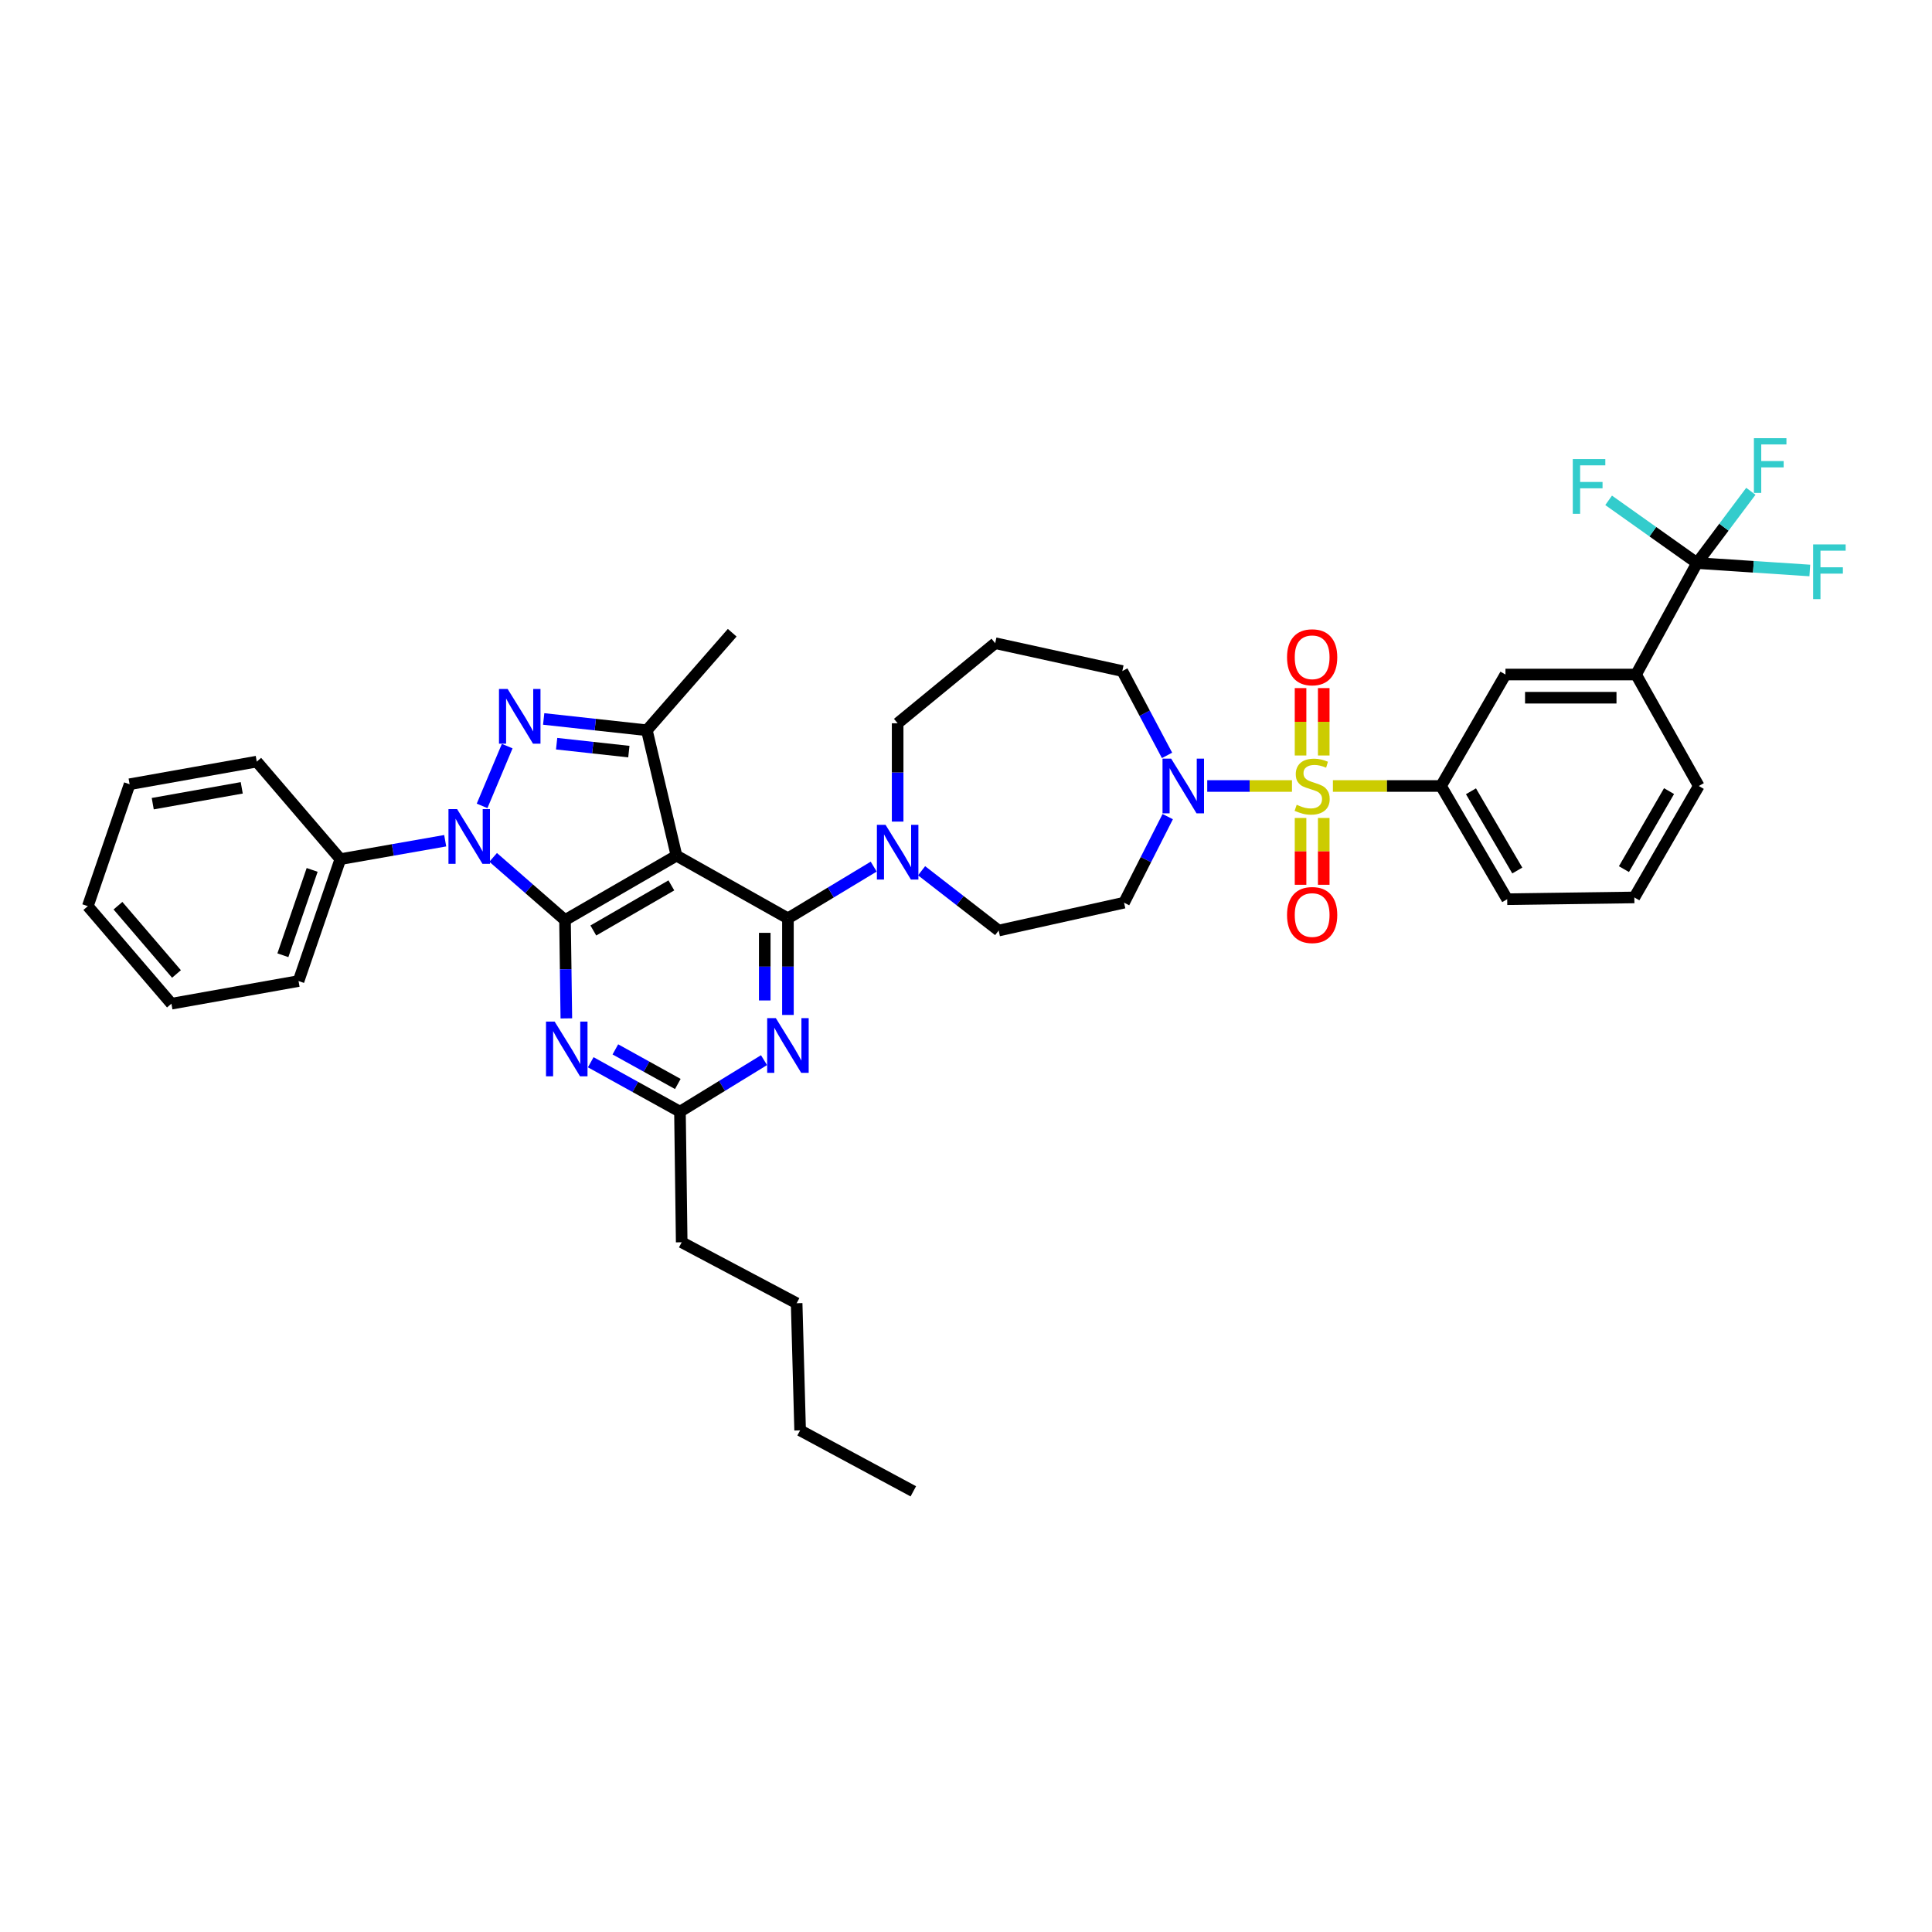 <?xml version='1.0' encoding='iso-8859-1'?>
<svg version='1.1' baseProfile='full'
              xmlns='http://www.w3.org/2000/svg'
                      xmlns:rdkit='http://www.rdkit.org/xml'
                      xmlns:xlink='http://www.w3.org/1999/xlink'
                  xml:space='preserve'
width='1000px' height='1000px' viewBox='0 0 1000 1000'>
<!-- END OF HEADER -->
<rect style='opacity:1.0;fill:#FFFFFF;stroke:none' width='1000' height='1000' x='0' y='0'> </rect>
<path class='bond-0' d='M 878.378,291.443 L 846.832,349.136' style='fill:none;fill-rule:evenodd;stroke:#000000;stroke-width:6px;stroke-linecap:butt;stroke-linejoin:miter;stroke-opacity:1' />
<path class='bond-1' d='M 878.378,291.443 L 907.567,293.363' style='fill:none;fill-rule:evenodd;stroke:#000000;stroke-width:6px;stroke-linecap:butt;stroke-linejoin:miter;stroke-opacity:1' />
<path class='bond-1' d='M 907.567,293.363 L 936.755,295.283' style='fill:none;fill-rule:evenodd;stroke:#33CCCC;stroke-width:6px;stroke-linecap:butt;stroke-linejoin:miter;stroke-opacity:1' />
<path class='bond-2' d='M 878.378,291.443 L 855.502,275.209' style='fill:none;fill-rule:evenodd;stroke:#000000;stroke-width:6px;stroke-linecap:butt;stroke-linejoin:miter;stroke-opacity:1' />
<path class='bond-2' d='M 855.502,275.209 L 832.625,258.974' style='fill:none;fill-rule:evenodd;stroke:#33CCCC;stroke-width:6px;stroke-linecap:butt;stroke-linejoin:miter;stroke-opacity:1' />
<path class='bond-3' d='M 878.378,291.443 L 892.31,272.868' style='fill:none;fill-rule:evenodd;stroke:#000000;stroke-width:6px;stroke-linecap:butt;stroke-linejoin:miter;stroke-opacity:1' />
<path class='bond-3' d='M 892.31,272.868 L 906.241,254.293' style='fill:none;fill-rule:evenodd;stroke:#33CCCC;stroke-width:6px;stroke-linecap:butt;stroke-linejoin:miter;stroke-opacity:1' />
<path class='bond-4' d='M 604.057,390.986 L 592.482,369.158' style='fill:none;fill-rule:evenodd;stroke:#0000FF;stroke-width:6px;stroke-linecap:butt;stroke-linejoin:miter;stroke-opacity:1' />
<path class='bond-4' d='M 592.482,369.158 L 580.906,347.33' style='fill:none;fill-rule:evenodd;stroke:#000000;stroke-width:6px;stroke-linecap:butt;stroke-linejoin:miter;stroke-opacity:1' />
<path class='bond-5' d='M 624.867,406.83 L 646.798,406.83' style='fill:none;fill-rule:evenodd;stroke:#0000FF;stroke-width:6px;stroke-linecap:butt;stroke-linejoin:miter;stroke-opacity:1' />
<path class='bond-5' d='M 646.798,406.83 L 668.728,406.83' style='fill:none;fill-rule:evenodd;stroke:#CCCC00;stroke-width:6px;stroke-linecap:butt;stroke-linejoin:miter;stroke-opacity:1' />
<path class='bond-6' d='M 604.413,422.683 L 593.109,444.953' style='fill:none;fill-rule:evenodd;stroke:#0000FF;stroke-width:6px;stroke-linecap:butt;stroke-linejoin:miter;stroke-opacity:1' />
<path class='bond-6' d='M 593.109,444.953 L 581.806,467.223' style='fill:none;fill-rule:evenodd;stroke:#000000;stroke-width:6px;stroke-linecap:butt;stroke-linejoin:miter;stroke-opacity:1' />
<path class='bond-7' d='M 685.166,391.042 L 685.166,373.599' style='fill:none;fill-rule:evenodd;stroke:#CCCC00;stroke-width:6px;stroke-linecap:butt;stroke-linejoin:miter;stroke-opacity:1' />
<path class='bond-7' d='M 685.166,373.599 L 685.166,356.156' style='fill:none;fill-rule:evenodd;stroke:#FF0000;stroke-width:6px;stroke-linecap:butt;stroke-linejoin:miter;stroke-opacity:1' />
<path class='bond-7' d='M 673.166,391.042 L 673.166,373.599' style='fill:none;fill-rule:evenodd;stroke:#CCCC00;stroke-width:6px;stroke-linecap:butt;stroke-linejoin:miter;stroke-opacity:1' />
<path class='bond-7' d='M 673.166,373.599 L 673.166,356.156' style='fill:none;fill-rule:evenodd;stroke:#FF0000;stroke-width:6px;stroke-linecap:butt;stroke-linejoin:miter;stroke-opacity:1' />
<path class='bond-8' d='M 673.166,423.377 L 673.166,440.67' style='fill:none;fill-rule:evenodd;stroke:#CCCC00;stroke-width:6px;stroke-linecap:butt;stroke-linejoin:miter;stroke-opacity:1' />
<path class='bond-8' d='M 673.166,440.67 L 673.166,457.962' style='fill:none;fill-rule:evenodd;stroke:#FF0000;stroke-width:6px;stroke-linecap:butt;stroke-linejoin:miter;stroke-opacity:1' />
<path class='bond-8' d='M 685.166,423.377 L 685.166,440.67' style='fill:none;fill-rule:evenodd;stroke:#CCCC00;stroke-width:6px;stroke-linecap:butt;stroke-linejoin:miter;stroke-opacity:1' />
<path class='bond-8' d='M 685.166,440.67 L 685.166,457.962' style='fill:none;fill-rule:evenodd;stroke:#FF0000;stroke-width:6px;stroke-linecap:butt;stroke-linejoin:miter;stroke-opacity:1' />
<path class='bond-9' d='M 689.913,406.83 L 717.893,406.83' style='fill:none;fill-rule:evenodd;stroke:#CCCC00;stroke-width:6px;stroke-linecap:butt;stroke-linejoin:miter;stroke-opacity:1' />
<path class='bond-9' d='M 717.893,406.83 L 745.872,406.83' style='fill:none;fill-rule:evenodd;stroke:#000000;stroke-width:6px;stroke-linecap:butt;stroke-linejoin:miter;stroke-opacity:1' />
<path class='bond-10' d='M 745.872,406.83 L 779.225,349.136' style='fill:none;fill-rule:evenodd;stroke:#000000;stroke-width:6px;stroke-linecap:butt;stroke-linejoin:miter;stroke-opacity:1' />
<path class='bond-11' d='M 745.872,406.83 L 780.125,465.423' style='fill:none;fill-rule:evenodd;stroke:#000000;stroke-width:6px;stroke-linecap:butt;stroke-linejoin:miter;stroke-opacity:1' />
<path class='bond-11' d='M 761.37,409.562 L 785.347,450.578' style='fill:none;fill-rule:evenodd;stroke:#000000;stroke-width:6px;stroke-linecap:butt;stroke-linejoin:miter;stroke-opacity:1' />
<path class='bond-12' d='M 846.832,349.136 L 779.225,349.136' style='fill:none;fill-rule:evenodd;stroke:#000000;stroke-width:6px;stroke-linecap:butt;stroke-linejoin:miter;stroke-opacity:1' />
<path class='bond-12' d='M 836.691,361.136 L 789.366,361.136' style='fill:none;fill-rule:evenodd;stroke:#000000;stroke-width:6px;stroke-linecap:butt;stroke-linejoin:miter;stroke-opacity:1' />
<path class='bond-13' d='M 846.832,349.136 L 879.285,406.83' style='fill:none;fill-rule:evenodd;stroke:#000000;stroke-width:6px;stroke-linecap:butt;stroke-linejoin:miter;stroke-opacity:1' />
<path class='bond-14' d='M 407.833,475.336 L 407.833,500.337' style='fill:none;fill-rule:evenodd;stroke:#000000;stroke-width:6px;stroke-linecap:butt;stroke-linejoin:miter;stroke-opacity:1' />
<path class='bond-14' d='M 407.833,500.337 L 407.833,525.337' style='fill:none;fill-rule:evenodd;stroke:#0000FF;stroke-width:6px;stroke-linecap:butt;stroke-linejoin:miter;stroke-opacity:1' />
<path class='bond-14' d='M 395.833,482.836 L 395.833,500.337' style='fill:none;fill-rule:evenodd;stroke:#000000;stroke-width:6px;stroke-linecap:butt;stroke-linejoin:miter;stroke-opacity:1' />
<path class='bond-14' d='M 395.833,500.337 L 395.833,517.837' style='fill:none;fill-rule:evenodd;stroke:#0000FF;stroke-width:6px;stroke-linecap:butt;stroke-linejoin:miter;stroke-opacity:1' />
<path class='bond-15' d='M 407.833,475.336 L 430.028,461.949' style='fill:none;fill-rule:evenodd;stroke:#000000;stroke-width:6px;stroke-linecap:butt;stroke-linejoin:miter;stroke-opacity:1' />
<path class='bond-15' d='M 430.028,461.949 L 452.222,448.561' style='fill:none;fill-rule:evenodd;stroke:#0000FF;stroke-width:6px;stroke-linecap:butt;stroke-linejoin:miter;stroke-opacity:1' />
<path class='bond-16' d='M 407.833,475.336 L 350.14,442.883' style='fill:none;fill-rule:evenodd;stroke:#000000;stroke-width:6px;stroke-linecap:butt;stroke-linejoin:miter;stroke-opacity:1' />
<path class='bond-17' d='M 395.455,548.729 L 373.701,562.063' style='fill:none;fill-rule:evenodd;stroke:#0000FF;stroke-width:6px;stroke-linecap:butt;stroke-linejoin:miter;stroke-opacity:1' />
<path class='bond-17' d='M 373.701,562.063 L 351.947,575.396' style='fill:none;fill-rule:evenodd;stroke:#000000;stroke-width:6px;stroke-linecap:butt;stroke-linejoin:miter;stroke-opacity:1' />
<path class='bond-18' d='M 464.62,425.255 L 464.62,399.816' style='fill:none;fill-rule:evenodd;stroke:#0000FF;stroke-width:6px;stroke-linecap:butt;stroke-linejoin:miter;stroke-opacity:1' />
<path class='bond-18' d='M 464.62,399.816 L 464.62,374.376' style='fill:none;fill-rule:evenodd;stroke:#000000;stroke-width:6px;stroke-linecap:butt;stroke-linejoin:miter;stroke-opacity:1' />
<path class='bond-19' d='M 477.014,450.699 L 496.96,466.174' style='fill:none;fill-rule:evenodd;stroke:#0000FF;stroke-width:6px;stroke-linecap:butt;stroke-linejoin:miter;stroke-opacity:1' />
<path class='bond-19' d='M 496.96,466.174 L 516.906,481.649' style='fill:none;fill-rule:evenodd;stroke:#000000;stroke-width:6px;stroke-linecap:butt;stroke-linejoin:miter;stroke-opacity:1' />
<path class='bond-20' d='M 255.252,443.777 L 273.85,460.007' style='fill:none;fill-rule:evenodd;stroke:#0000FF;stroke-width:6px;stroke-linecap:butt;stroke-linejoin:miter;stroke-opacity:1' />
<path class='bond-20' d='M 273.85,460.007 L 292.447,476.236' style='fill:none;fill-rule:evenodd;stroke:#000000;stroke-width:6px;stroke-linecap:butt;stroke-linejoin:miter;stroke-opacity:1' />
<path class='bond-21' d='M 249.529,417.123 L 262.533,386.187' style='fill:none;fill-rule:evenodd;stroke:#0000FF;stroke-width:6px;stroke-linecap:butt;stroke-linejoin:miter;stroke-opacity:1' />
<path class='bond-22' d='M 230.434,435.154 L 203.301,439.922' style='fill:none;fill-rule:evenodd;stroke:#0000FF;stroke-width:6px;stroke-linecap:butt;stroke-linejoin:miter;stroke-opacity:1' />
<path class='bond-22' d='M 203.301,439.922 L 176.167,444.689' style='fill:none;fill-rule:evenodd;stroke:#000000;stroke-width:6px;stroke-linecap:butt;stroke-linejoin:miter;stroke-opacity:1' />
<path class='bond-23' d='M 292.447,476.236 L 350.14,442.883' style='fill:none;fill-rule:evenodd;stroke:#000000;stroke-width:6px;stroke-linecap:butt;stroke-linejoin:miter;stroke-opacity:1' />
<path class='bond-23' d='M 307.107,481.622 L 347.492,458.275' style='fill:none;fill-rule:evenodd;stroke:#000000;stroke-width:6px;stroke-linecap:butt;stroke-linejoin:miter;stroke-opacity:1' />
<path class='bond-24' d='M 292.447,476.236 L 292.793,501.675' style='fill:none;fill-rule:evenodd;stroke:#000000;stroke-width:6px;stroke-linecap:butt;stroke-linejoin:miter;stroke-opacity:1' />
<path class='bond-24' d='M 292.793,501.675 L 293.139,527.115' style='fill:none;fill-rule:evenodd;stroke:#0000FF;stroke-width:6px;stroke-linecap:butt;stroke-linejoin:miter;stroke-opacity:1' />
<path class='bond-25' d='M 350.14,442.883 L 334.814,377.983' style='fill:none;fill-rule:evenodd;stroke:#000000;stroke-width:6px;stroke-linecap:butt;stroke-linejoin:miter;stroke-opacity:1' />
<path class='bond-26' d='M 334.814,377.983 L 308.111,375.056' style='fill:none;fill-rule:evenodd;stroke:#000000;stroke-width:6px;stroke-linecap:butt;stroke-linejoin:miter;stroke-opacity:1' />
<path class='bond-26' d='M 308.111,375.056 L 281.409,372.128' style='fill:none;fill-rule:evenodd;stroke:#0000FF;stroke-width:6px;stroke-linecap:butt;stroke-linejoin:miter;stroke-opacity:1' />
<path class='bond-26' d='M 325.495,389.033 L 306.803,386.984' style='fill:none;fill-rule:evenodd;stroke:#000000;stroke-width:6px;stroke-linecap:butt;stroke-linejoin:miter;stroke-opacity:1' />
<path class='bond-26' d='M 306.803,386.984 L 288.112,384.935' style='fill:none;fill-rule:evenodd;stroke:#0000FF;stroke-width:6px;stroke-linecap:butt;stroke-linejoin:miter;stroke-opacity:1' />
<path class='bond-27' d='M 334.814,377.983 L 378.987,327.503' style='fill:none;fill-rule:evenodd;stroke:#000000;stroke-width:6px;stroke-linecap:butt;stroke-linejoin:miter;stroke-opacity:1' />
<path class='bond-28' d='M 305.768,549.819 L 328.857,562.607' style='fill:none;fill-rule:evenodd;stroke:#0000FF;stroke-width:6px;stroke-linecap:butt;stroke-linejoin:miter;stroke-opacity:1' />
<path class='bond-28' d='M 328.857,562.607 L 351.947,575.396' style='fill:none;fill-rule:evenodd;stroke:#000000;stroke-width:6px;stroke-linecap:butt;stroke-linejoin:miter;stroke-opacity:1' />
<path class='bond-28' d='M 318.509,543.158 L 334.672,552.11' style='fill:none;fill-rule:evenodd;stroke:#0000FF;stroke-width:6px;stroke-linecap:butt;stroke-linejoin:miter;stroke-opacity:1' />
<path class='bond-28' d='M 334.672,552.11 L 350.834,561.062' style='fill:none;fill-rule:evenodd;stroke:#000000;stroke-width:6px;stroke-linecap:butt;stroke-linejoin:miter;stroke-opacity:1' />
<path class='bond-29' d='M 176.167,444.689 L 154.528,507.789' style='fill:none;fill-rule:evenodd;stroke:#000000;stroke-width:6px;stroke-linecap:butt;stroke-linejoin:miter;stroke-opacity:1' />
<path class='bond-29' d='M 161.57,450.262 L 146.422,494.431' style='fill:none;fill-rule:evenodd;stroke:#000000;stroke-width:6px;stroke-linecap:butt;stroke-linejoin:miter;stroke-opacity:1' />
<path class='bond-30' d='M 176.167,444.689 L 132.894,394.21' style='fill:none;fill-rule:evenodd;stroke:#000000;stroke-width:6px;stroke-linecap:butt;stroke-linejoin:miter;stroke-opacity:1' />
<path class='bond-31' d='M 154.528,507.789 L 88.728,519.509' style='fill:none;fill-rule:evenodd;stroke:#000000;stroke-width:6px;stroke-linecap:butt;stroke-linejoin:miter;stroke-opacity:1' />
<path class='bond-32' d='M 132.894,394.21 L 67.088,405.923' style='fill:none;fill-rule:evenodd;stroke:#000000;stroke-width:6px;stroke-linecap:butt;stroke-linejoin:miter;stroke-opacity:1' />
<path class='bond-32' d='M 125.126,407.781 L 79.062,415.98' style='fill:none;fill-rule:evenodd;stroke:#000000;stroke-width:6px;stroke-linecap:butt;stroke-linejoin:miter;stroke-opacity:1' />
<path class='bond-33' d='M 88.728,519.509 L 45.455,469.029' style='fill:none;fill-rule:evenodd;stroke:#000000;stroke-width:6px;stroke-linecap:butt;stroke-linejoin:miter;stroke-opacity:1' />
<path class='bond-33' d='M 91.347,504.127 L 61.056,468.791' style='fill:none;fill-rule:evenodd;stroke:#000000;stroke-width:6px;stroke-linecap:butt;stroke-linejoin:miter;stroke-opacity:1' />
<path class='bond-34' d='M 67.088,405.923 L 45.455,469.029' style='fill:none;fill-rule:evenodd;stroke:#000000;stroke-width:6px;stroke-linecap:butt;stroke-linejoin:miter;stroke-opacity:1' />
<path class='bond-35' d='M 351.947,575.396 L 352.847,643.002' style='fill:none;fill-rule:evenodd;stroke:#000000;stroke-width:6px;stroke-linecap:butt;stroke-linejoin:miter;stroke-opacity:1' />
<path class='bond-36' d='M 352.847,643.002 L 412.34,674.555' style='fill:none;fill-rule:evenodd;stroke:#000000;stroke-width:6px;stroke-linecap:butt;stroke-linejoin:miter;stroke-opacity:1' />
<path class='bond-37' d='M 412.34,674.555 L 414.14,740.355' style='fill:none;fill-rule:evenodd;stroke:#000000;stroke-width:6px;stroke-linecap:butt;stroke-linejoin:miter;stroke-opacity:1' />
<path class='bond-38' d='M 414.14,740.355 L 472.733,771.908' style='fill:none;fill-rule:evenodd;stroke:#000000;stroke-width:6px;stroke-linecap:butt;stroke-linejoin:miter;stroke-opacity:1' />
<path class='bond-39' d='M 464.62,374.376 L 515.106,332.91' style='fill:none;fill-rule:evenodd;stroke:#000000;stroke-width:6px;stroke-linecap:butt;stroke-linejoin:miter;stroke-opacity:1' />
<path class='bond-40' d='M 515.106,332.91 L 580.906,347.33' style='fill:none;fill-rule:evenodd;stroke:#000000;stroke-width:6px;stroke-linecap:butt;stroke-linejoin:miter;stroke-opacity:1' />
<path class='bond-41' d='M 516.906,481.649 L 581.806,467.223' style='fill:none;fill-rule:evenodd;stroke:#000000;stroke-width:6px;stroke-linecap:butt;stroke-linejoin:miter;stroke-opacity:1' />
<path class='bond-42' d='M 780.125,465.423 L 845.932,464.516' style='fill:none;fill-rule:evenodd;stroke:#000000;stroke-width:6px;stroke-linecap:butt;stroke-linejoin:miter;stroke-opacity:1' />
<path class='bond-43' d='M 879.285,406.83 L 845.932,464.516' style='fill:none;fill-rule:evenodd;stroke:#000000;stroke-width:6px;stroke-linecap:butt;stroke-linejoin:miter;stroke-opacity:1' />
<path class='bond-43' d='M 863.893,409.476 L 840.546,449.857' style='fill:none;fill-rule:evenodd;stroke:#000000;stroke-width:6px;stroke-linecap:butt;stroke-linejoin:miter;stroke-opacity:1' />
<path  class='atom-1' d='M 606.199 392.67
L 615.479 407.67
Q 616.399 409.15, 617.879 411.83
Q 619.359 414.51, 619.439 414.67
L 619.439 392.67
L 623.199 392.67
L 623.199 420.99
L 619.319 420.99
L 609.359 404.59
Q 608.199 402.67, 606.959 400.47
Q 605.759 398.27, 605.399 397.59
L 605.399 420.99
L 601.719 420.99
L 601.719 392.67
L 606.199 392.67
' fill='#0000FF'/>
<path  class='atom-2' d='M 671.166 416.55
Q 671.486 416.67, 672.806 417.23
Q 674.126 417.79, 675.566 418.15
Q 677.046 418.47, 678.486 418.47
Q 681.166 418.47, 682.726 417.19
Q 684.286 415.87, 684.286 413.59
Q 684.286 412.03, 683.486 411.07
Q 682.726 410.11, 681.526 409.59
Q 680.326 409.07, 678.326 408.47
Q 675.806 407.71, 674.286 406.99
Q 672.806 406.27, 671.726 404.75
Q 670.686 403.23, 670.686 400.67
Q 670.686 397.11, 673.086 394.91
Q 675.526 392.71, 680.326 392.71
Q 683.606 392.71, 687.326 394.27
L 686.406 397.35
Q 683.006 395.95, 680.446 395.95
Q 677.686 395.95, 676.166 397.11
Q 674.646 398.23, 674.686 400.19
Q 674.686 401.71, 675.446 402.63
Q 676.246 403.55, 677.366 404.07
Q 678.526 404.59, 680.446 405.19
Q 683.006 405.99, 684.526 406.79
Q 686.046 407.59, 687.126 409.23
Q 688.246 410.83, 688.246 413.59
Q 688.246 417.51, 685.606 419.63
Q 683.006 421.71, 678.646 421.71
Q 676.126 421.71, 674.206 421.15
Q 672.326 420.63, 670.086 419.71
L 671.166 416.55
' fill='#CCCC00'/>
<path  class='atom-3' d='M 666.166 340.203
Q 666.166 333.403, 669.526 329.603
Q 672.886 325.803, 679.166 325.803
Q 685.446 325.803, 688.806 329.603
Q 692.166 333.403, 692.166 340.203
Q 692.166 347.083, 688.766 351.003
Q 685.366 354.883, 679.166 354.883
Q 672.926 354.883, 669.526 351.003
Q 666.166 347.123, 666.166 340.203
M 679.166 351.683
Q 683.486 351.683, 685.806 348.803
Q 688.166 345.883, 688.166 340.203
Q 688.166 334.643, 685.806 331.843
Q 683.486 329.003, 679.166 329.003
Q 674.846 329.003, 672.486 331.803
Q 670.166 334.603, 670.166 340.203
Q 670.166 345.923, 672.486 348.803
Q 674.846 351.683, 679.166 351.683
' fill='#FF0000'/>
<path  class='atom-4' d='M 666.166 473.616
Q 666.166 466.816, 669.526 463.016
Q 672.886 459.216, 679.166 459.216
Q 685.446 459.216, 688.806 463.016
Q 692.166 466.816, 692.166 473.616
Q 692.166 480.496, 688.766 484.416
Q 685.366 488.296, 679.166 488.296
Q 672.926 488.296, 669.526 484.416
Q 666.166 480.536, 666.166 473.616
M 679.166 485.096
Q 683.486 485.096, 685.806 482.216
Q 688.166 479.296, 688.166 473.616
Q 688.166 468.056, 685.806 465.256
Q 683.486 462.416, 679.166 462.416
Q 674.846 462.416, 672.486 465.216
Q 670.166 468.016, 670.166 473.616
Q 670.166 479.336, 672.486 482.216
Q 674.846 485.096, 679.166 485.096
' fill='#FF0000'/>
<path  class='atom-8' d='M 401.573 526.983
L 410.853 541.982
Q 411.773 543.462, 413.253 546.142
Q 414.733 548.822, 414.813 548.982
L 414.813 526.983
L 418.573 526.983
L 418.573 555.302
L 414.693 555.302
L 404.733 538.902
Q 403.573 536.982, 402.333 534.782
Q 401.133 532.582, 400.773 531.902
L 400.773 555.302
L 397.093 555.302
L 397.093 526.983
L 401.573 526.983
' fill='#0000FF'/>
<path  class='atom-9' d='M 458.36 426.923
L 467.64 441.923
Q 468.56 443.403, 470.04 446.083
Q 471.52 448.763, 471.6 448.923
L 471.6 426.923
L 475.36 426.923
L 475.36 455.243
L 471.48 455.243
L 461.52 438.843
Q 460.36 436.923, 459.12 434.723
Q 457.92 432.523, 457.56 431.843
L 457.56 455.243
L 453.88 455.243
L 453.88 426.923
L 458.36 426.923
' fill='#0000FF'/>
<path  class='atom-10' d='M 236.607 418.81
L 245.887 433.809
Q 246.807 435.289, 248.287 437.969
Q 249.767 440.649, 249.847 440.809
L 249.847 418.81
L 253.607 418.81
L 253.607 447.129
L 249.727 447.129
L 239.767 430.73
Q 238.607 428.81, 237.367 426.61
Q 236.167 424.41, 235.807 423.73
L 235.807 447.129
L 232.127 447.129
L 232.127 418.81
L 236.607 418.81
' fill='#0000FF'/>
<path  class='atom-14' d='M 262.754 356.61
L 272.034 371.61
Q 272.954 373.09, 274.434 375.77
Q 275.914 378.45, 275.994 378.61
L 275.994 356.61
L 279.754 356.61
L 279.754 384.93
L 275.874 384.93
L 265.914 368.53
Q 264.754 366.61, 263.514 364.41
Q 262.314 362.21, 261.954 361.53
L 261.954 384.93
L 258.274 384.93
L 258.274 356.61
L 262.754 356.61
' fill='#0000FF'/>
<path  class='atom-16' d='M 287.094 528.783
L 296.374 543.782
Q 297.294 545.262, 298.774 547.942
Q 300.254 550.622, 300.334 550.782
L 300.334 528.783
L 304.094 528.783
L 304.094 557.102
L 300.214 557.102
L 290.254 540.702
Q 289.094 538.782, 287.854 536.582
Q 286.654 534.382, 286.294 533.702
L 286.294 557.102
L 282.614 557.102
L 282.614 528.783
L 287.094 528.783
' fill='#0000FF'/>
<path  class='atom-34' d='M 938.471 281.79
L 955.311 281.79
L 955.311 285.03
L 942.271 285.03
L 942.271 293.63
L 953.871 293.63
L 953.871 296.91
L 942.271 296.91
L 942.271 310.11
L 938.471 310.11
L 938.471 281.79
' fill='#33CCCC'/>
<path  class='atom-35' d='M 814.072 237.624
L 830.912 237.624
L 830.912 240.863
L 817.872 240.863
L 817.872 249.463
L 829.472 249.463
L 829.472 252.743
L 817.872 252.743
L 817.872 265.943
L 814.072 265.943
L 814.072 237.624
' fill='#33CCCC'/>
<path  class='atom-36' d='M 907.818 226.804
L 924.658 226.804
L 924.658 230.044
L 911.618 230.044
L 911.618 238.643
L 923.218 238.643
L 923.218 241.923
L 911.618 241.923
L 911.618 255.123
L 907.818 255.123
L 907.818 226.804
' fill='#33CCCC'/>
</svg>
